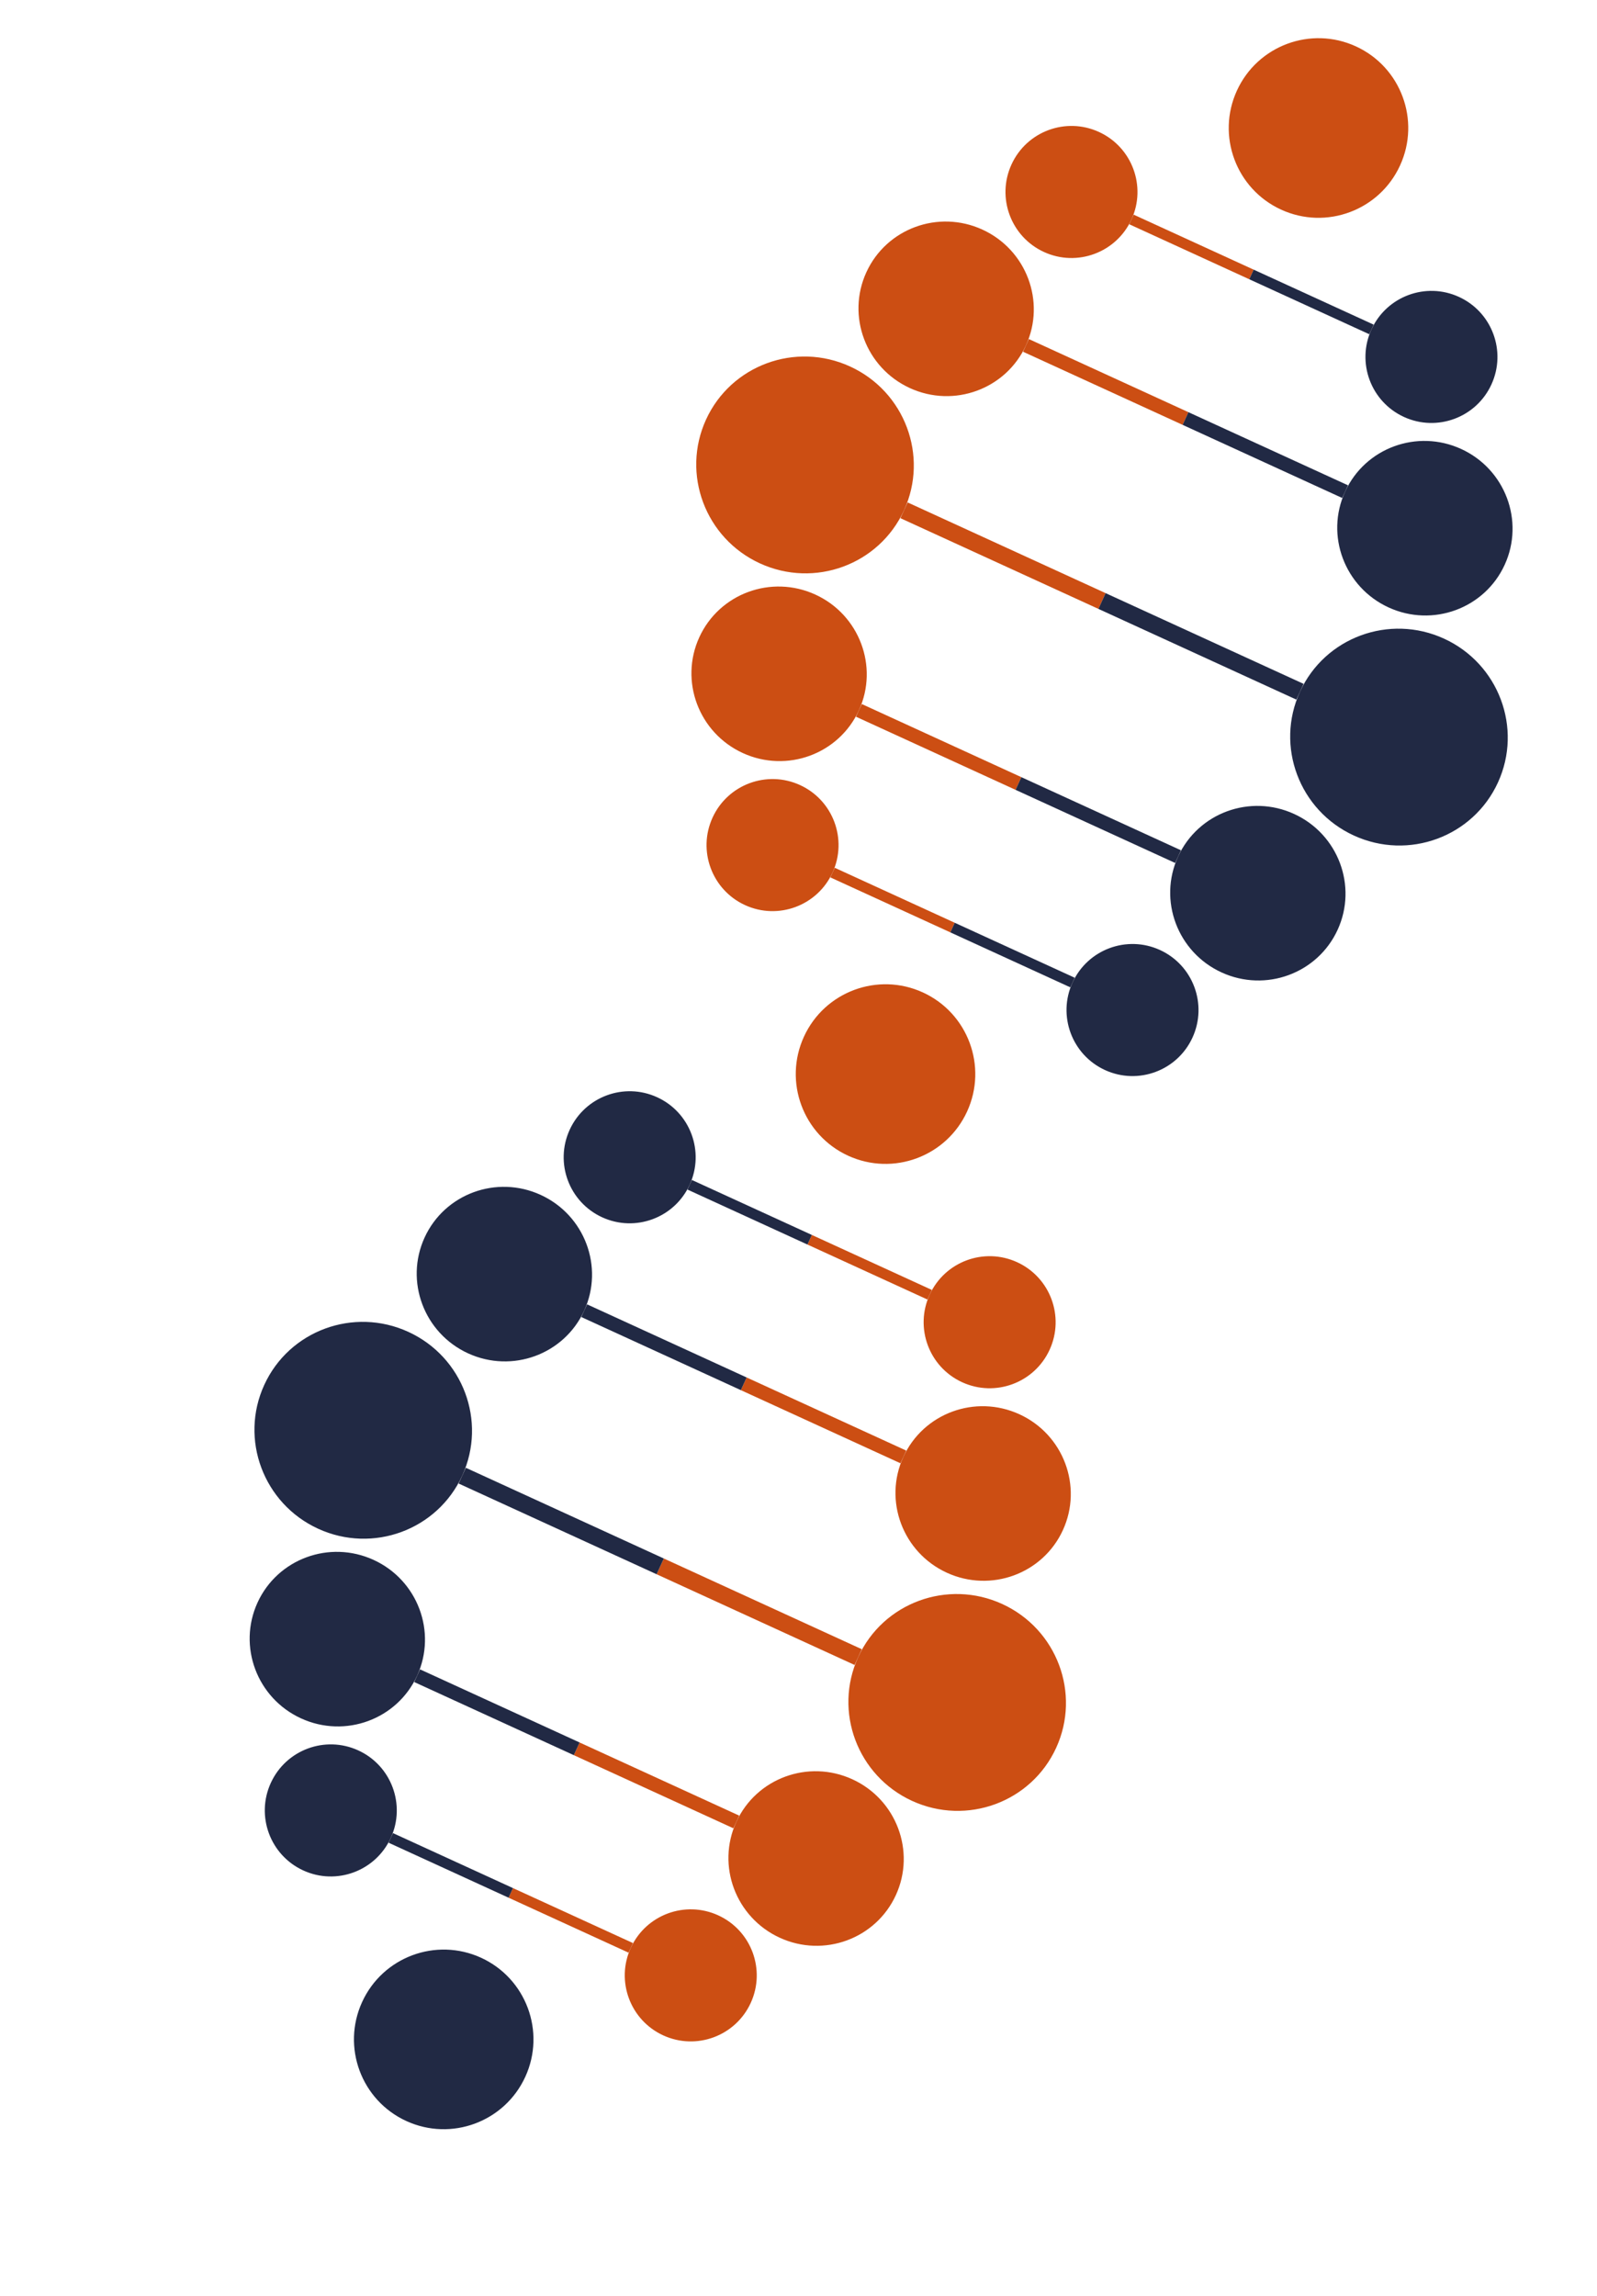 <svg width="348" height="500" viewBox="0 40 348 500" fill="none" xmlns="http://www.w3.org/2000/svg">
<path d="M305.091 76.017C300.594 85.836 288.989 90.151 279.169 85.655C269.35 81.158 265.035 69.552 269.532 59.733C274.028 49.913 285.634 45.598 295.453 50.095C305.273 54.592 309.588 66.197 305.091 76.017Z" fill="#CC4E13"></path>
<path d="M78.909 475.983C83.406 466.164 95.011 461.849 104.831 466.346C114.65 470.842 118.965 482.448 114.469 492.267C109.972 502.087 98.366 506.402 88.547 501.905C78.727 497.409 74.412 485.803 78.909 475.983Z" fill="#212944"></path>
<path d="M246.559 87.795C243.253 95.016 234.719 98.188 227.499 94.882C220.279 91.576 217.106 83.042 220.412 75.822C223.719 68.602 232.252 65.429 239.472 68.735C246.693 72.042 249.865 80.575 246.559 87.795Z" fill="#CC4E13"></path>
<path fill-rule="evenodd" clip-rule="evenodd" d="M272.227 100.815L246.08 88.841L247.038 86.75L273.185 98.723L272.227 100.815Z" fill="#CC4E13"></path>
<path d="M298.852 111.743C302.159 104.522 310.692 101.35 317.913 104.656C325.133 107.962 328.306 116.496 324.999 123.716C321.693 130.936 313.159 134.109 305.939 130.803C298.719 127.496 295.546 118.963 298.852 111.743Z" fill="#212944"></path>
<path fill-rule="evenodd" clip-rule="evenodd" d="M273.185 98.723L299.331 110.697L298.373 112.788L272.227 100.815L273.185 98.723Z" fill="#212944"></path>
<path d="M137.45 464.196C140.756 456.976 149.29 453.803 156.51 457.11C163.73 460.416 166.903 468.95 163.596 476.17C160.29 483.39 151.757 486.563 144.536 483.256C137.316 479.95 134.143 471.416 137.45 464.196Z" fill="#CC4E13"></path>
<path fill-rule="evenodd" clip-rule="evenodd" d="M111.782 451.177L137.929 463.15L136.971 465.242L110.824 453.269L111.782 451.177Z" fill="#CC4E13"></path>
<path d="M85.156 440.249C81.85 447.469 73.316 450.642 66.096 447.336C58.876 444.029 55.703 435.496 59.01 428.276C62.316 421.055 70.85 417.883 78.07 421.189C85.29 424.495 88.463 433.029 85.156 440.249Z" fill="#212944"></path>
<path fill-rule="evenodd" clip-rule="evenodd" d="M110.824 453.269L84.677 441.295L85.635 439.203L111.782 451.177L110.824 453.269Z" fill="#212944"></path>
<path d="M223.56 115.219C219.195 124.749 207.873 128.911 198.27 124.513C188.667 120.116 184.42 108.825 188.785 99.294C193.149 89.763 204.472 85.602 214.075 89.999C223.678 94.397 227.924 105.688 223.56 115.219Z" fill="#CC4E13"></path>
<path fill-rule="evenodd" clip-rule="evenodd" d="M257.703 132.524L222.928 116.599L224.192 113.838L258.967 129.763L257.703 132.524Z" fill="#CC4E13"></path>
<path d="M293.11 147.068C297.475 137.538 308.797 133.376 318.4 137.774C328.003 142.171 332.25 153.463 327.885 162.993C323.521 172.524 312.198 176.685 302.595 172.288C292.992 167.89 288.746 156.599 293.11 147.068Z" fill="#212944"></path>
<path fill-rule="evenodd" clip-rule="evenodd" d="M258.967 129.763L293.742 145.688L292.478 148.449L257.703 132.524L258.967 129.763Z" fill="#212944"></path>
<path d="M160.445 436.773C164.809 427.242 176.132 423.081 185.735 427.478C195.338 431.876 199.584 443.167 195.22 452.698C190.855 462.228 179.533 466.389 169.93 461.992C160.327 457.594 156.08 446.303 160.445 436.773Z" fill="#CC4E13"></path>
<path fill-rule="evenodd" clip-rule="evenodd" d="M126.302 419.467L161.077 435.392L159.812 438.153L125.037 422.228L126.302 419.467Z" fill="#CC4E13"></path>
<path d="M90.894 404.923C86.53 414.454 75.207 418.615 65.604 414.217C56.001 409.82 51.755 398.529 56.119 388.998C60.484 379.468 71.806 375.306 81.409 379.704C91.012 384.101 95.259 395.392 90.894 404.923Z" fill="#212944"></path>
<path fill-rule="evenodd" clip-rule="evenodd" d="M125.037 422.228L90.262 406.304L91.527 403.543L126.302 419.467L125.037 422.228Z" fill="#212944"></path>
<path d="M196.993 151.13C191.571 162.971 177.517 168.147 165.604 162.692C153.69 157.236 148.429 143.215 153.851 131.373C159.274 119.532 173.327 114.356 185.24 119.811C197.154 125.267 202.416 139.289 196.993 151.13Z" fill="#CC4E13"></path>
<path fill-rule="evenodd" clip-rule="evenodd" d="M239.35 172.601L196.208 152.845L197.779 149.415L240.921 169.171L239.35 172.601Z" fill="#CC4E13"></path>
<path d="M283.277 190.642C288.7 178.801 302.753 173.625 314.667 179.08C326.58 184.536 331.842 198.558 326.419 210.399C320.997 222.24 306.943 227.417 295.03 221.961C283.117 216.505 277.855 202.484 283.277 190.642Z" fill="#212944"></path>
<path fill-rule="evenodd" clip-rule="evenodd" d="M240.921 169.171L284.063 188.927L282.492 192.358L239.35 172.601L240.921 169.171Z" fill="#212944"></path>
<path d="M187.007 400.87C192.429 389.029 206.483 383.852 218.396 389.308C230.31 394.764 235.572 408.785 230.149 420.626C224.727 432.468 210.673 437.644 198.76 432.189C186.846 426.733 181.584 412.711 187.007 400.87Z" fill="#CC4E13"></path>
<path fill-rule="evenodd" clip-rule="evenodd" d="M144.65 379.399L187.792 399.155L186.222 402.585L143.079 382.829L144.65 379.399Z" fill="#CC4E13"></path>
<path d="M100.723 361.357C95.3 373.199 81.247 378.375 69.334 372.92C57.42 367.464 52.158 353.442 57.581 341.601C63.003 329.76 77.057 324.583 88.97 330.039C100.883 335.494 106.145 349.516 100.723 361.357Z" fill="#212944"></path>
<path fill-rule="evenodd" clip-rule="evenodd" d="M143.079 382.829L99.937 363.073L101.508 359.642L144.65 379.399L143.079 382.829Z" fill="#212944"></path>
<path d="M187.159 194.702C182.794 204.233 171.471 208.394 161.869 203.997C152.266 199.599 148.019 188.308 152.384 178.777C156.748 169.247 168.071 165.086 177.674 169.483C187.277 173.881 191.523 185.172 187.159 194.702Z" fill="#CC4E13"></path>
<path fill-rule="evenodd" clip-rule="evenodd" d="M221.302 212.008L186.526 196.083L187.791 193.322L222.566 209.247L221.302 212.008Z" fill="#CC4E13"></path>
<path d="M256.709 226.552C261.073 217.021 272.396 212.86 281.999 217.257C291.602 221.655 295.849 232.946 291.484 242.477C287.12 252.007 275.797 256.169 266.194 251.771C256.591 247.374 252.345 236.083 256.709 226.552Z" fill="#212944"></path>
<path fill-rule="evenodd" clip-rule="evenodd" d="M222.566 209.247L257.341 225.171L256.077 227.932L221.302 212.008L222.566 209.247Z" fill="#212944"></path>
<path d="M196.846 357.281C201.21 347.75 212.533 343.589 222.136 347.986C231.739 352.384 235.985 363.675 231.621 373.206C227.257 382.736 215.934 386.898 206.331 382.5C196.728 378.103 192.481 366.812 196.846 357.281Z" fill="#CC4E13"></path>
<path fill-rule="evenodd" clip-rule="evenodd" d="M162.703 339.976L197.478 355.9L196.214 358.661L161.439 342.737L162.703 339.976Z" fill="#CC4E13"></path>
<path d="M127.296 325.431C122.931 334.962 111.608 339.123 102.006 334.726C92.403 330.328 88.156 319.037 92.52 309.506C96.885 299.976 108.208 295.814 117.811 300.212C127.413 304.61 131.66 315.901 127.296 325.431Z" fill="#212944"></path>
<path fill-rule="evenodd" clip-rule="evenodd" d="M161.439 342.737L126.663 326.812L127.928 324.051L162.703 339.976L161.439 342.737Z" fill="#212944"></path>
<path d="M181.418 230.026C178.112 237.246 169.578 240.419 162.358 237.112C155.138 233.806 151.965 225.272 155.271 218.052C158.578 210.832 167.111 207.659 174.332 210.966C181.552 214.272 184.725 222.806 181.418 230.026Z" fill="#CC4E13"></path>
<path fill-rule="evenodd" clip-rule="evenodd" d="M207.086 243.045L180.939 231.072L181.897 228.98L208.044 240.953L207.086 243.045Z" fill="#CC4E13"></path>
<path d="M233.712 253.973C237.018 246.753 245.551 243.58 252.772 246.886C259.992 250.193 263.165 258.726 259.858 265.946C256.552 273.167 248.018 276.339 240.798 273.033C233.578 269.727 230.405 261.193 233.712 253.973Z" fill="#212944"></path>
<path fill-rule="evenodd" clip-rule="evenodd" d="M208.044 240.953L234.191 252.927L233.233 255.019L207.086 243.045L208.044 240.953Z" fill="#212944"></path>
<path d="M202.578 321.957C205.884 314.737 214.417 311.564 221.638 314.871C228.858 318.177 232.031 326.711 228.724 333.931C225.418 341.151 216.884 344.324 209.664 341.017C202.444 337.711 199.271 329.177 202.578 321.957Z" fill="#CC4E13"></path>
<path fill-rule="evenodd" clip-rule="evenodd" d="M176.91 308.938L203.056 320.911L202.099 323.003L175.952 311.03L176.91 308.938Z" fill="#CC4E13"></path>
<path d="M150.284 298.01C146.978 305.23 138.444 308.403 131.224 305.097C124.004 301.79 120.831 293.257 124.137 286.037C127.444 278.816 135.977 275.644 143.198 278.95C150.418 282.256 153.591 290.79 150.284 298.01Z" fill="#212944"></path>
<path fill-rule="evenodd" clip-rule="evenodd" d="M175.952 311.03L149.805 299.056L150.763 296.964L176.91 308.938L175.952 311.03Z" fill="#212944"></path>
<path d="M210.743 282.048C206.246 291.867 194.641 296.182 184.821 291.686C175.002 287.189 170.687 275.583 175.184 265.764C179.68 255.944 191.286 251.629 201.105 256.126C210.925 260.623 215.24 272.228 210.743 282.048Z" fill="#CC4E13"></path>
</svg>
